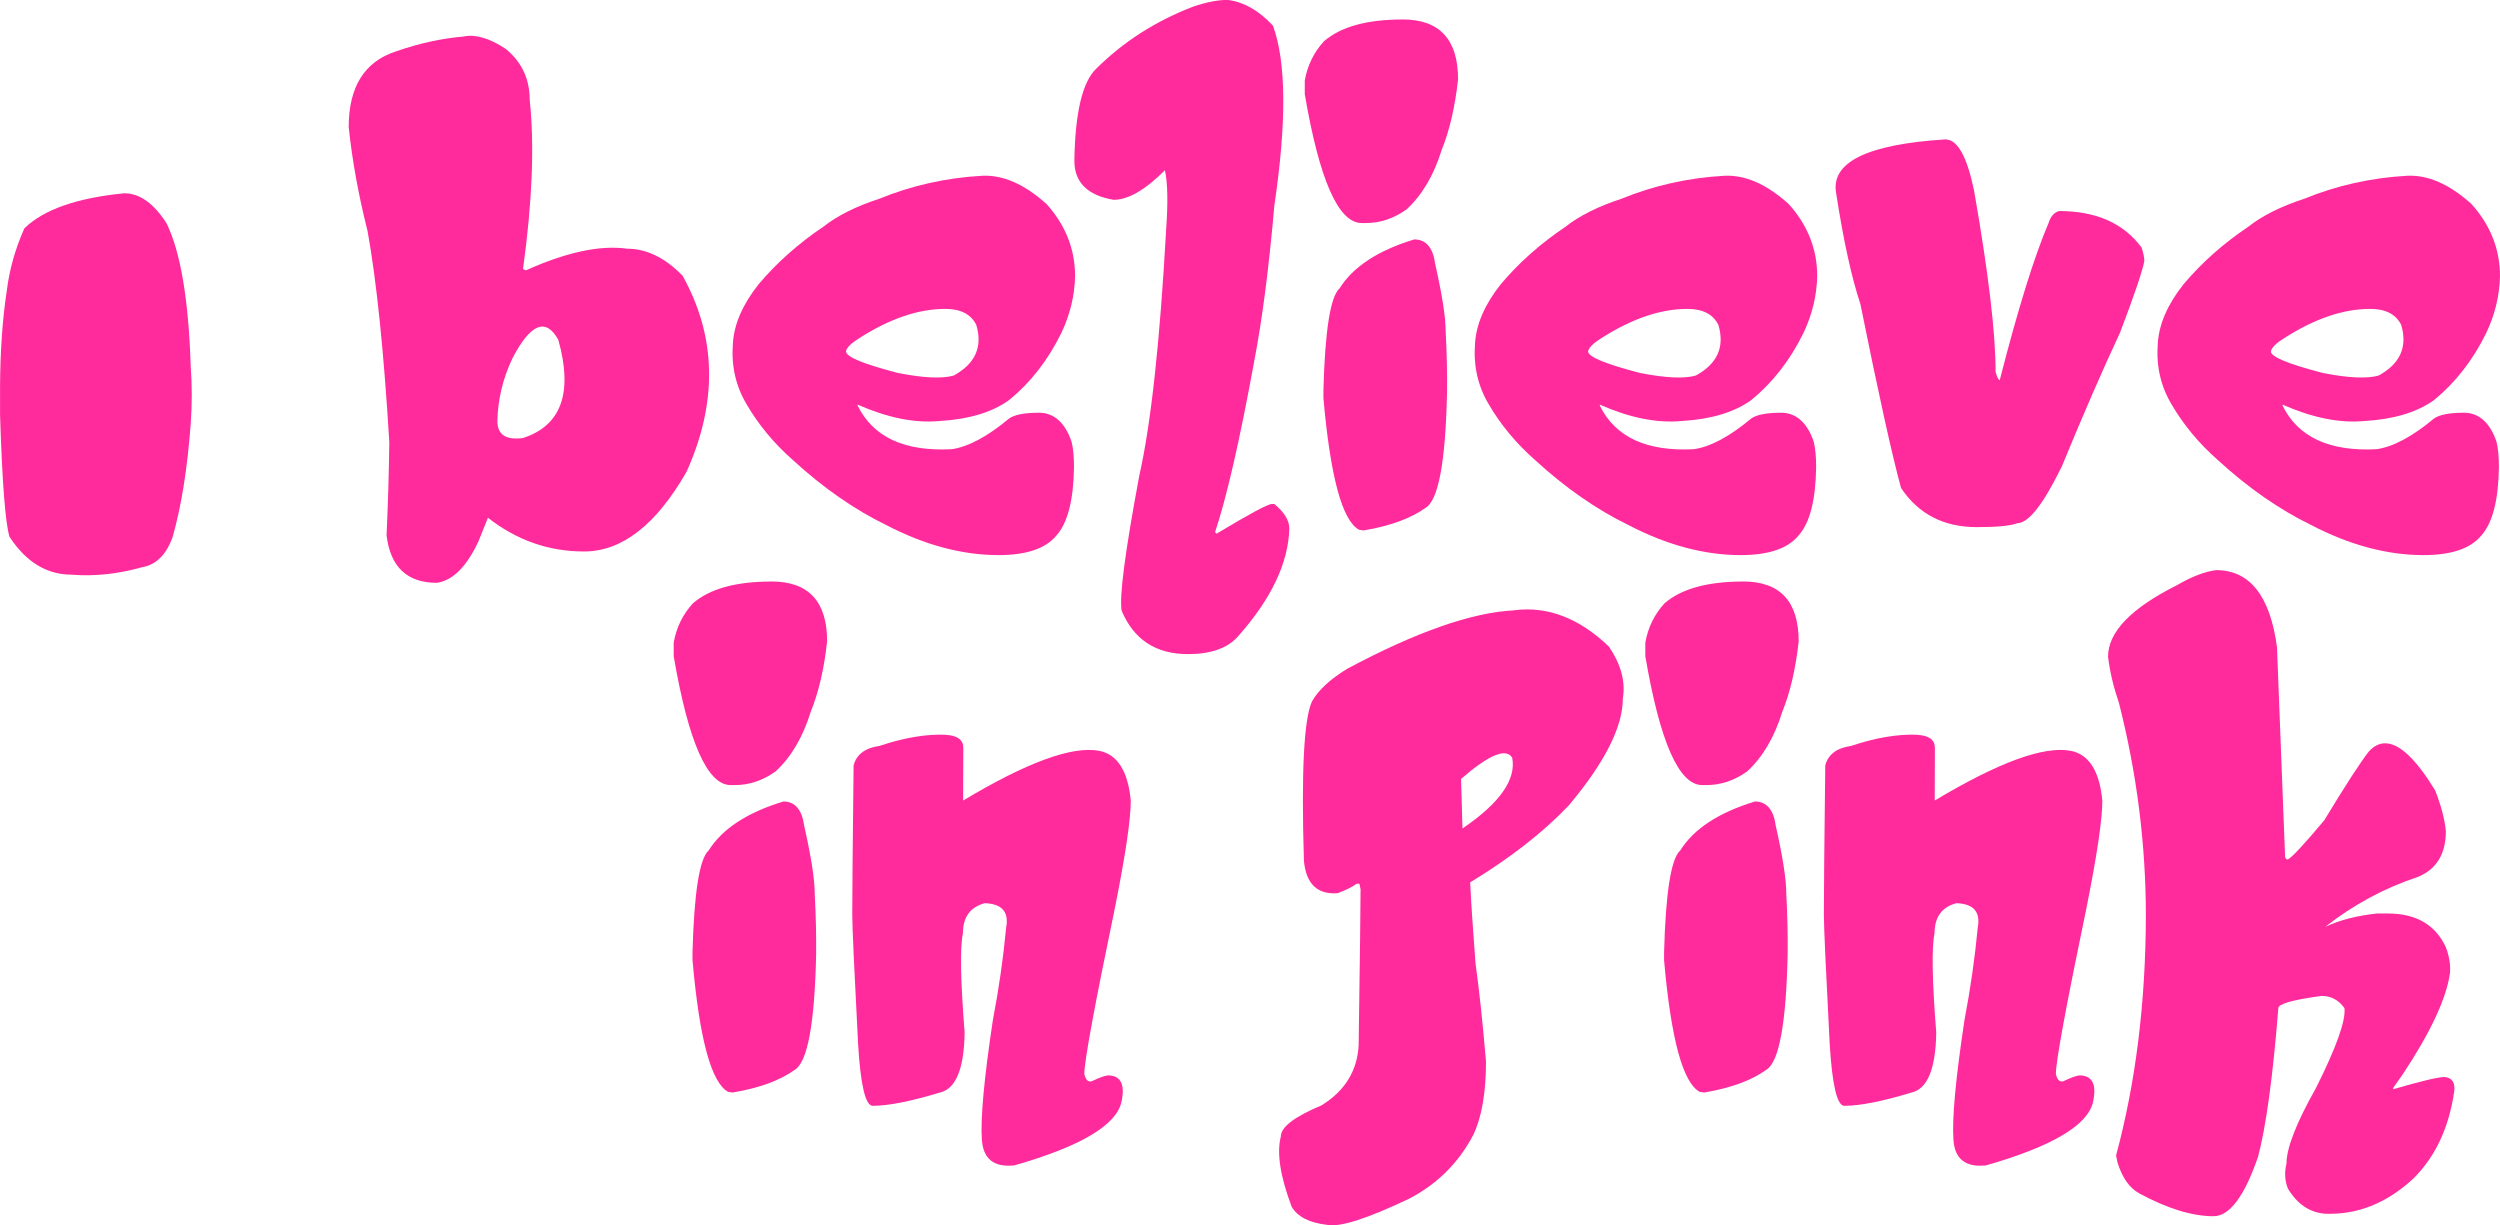 <?xml version="1.0" encoding="UTF-8"?>
<svg id="_レイヤー_2" data-name="レイヤー 2" xmlns="http://www.w3.org/2000/svg" width="482.52" height="236.5" viewBox="0 0 482.52 236.5">
  <defs>
    <style>
      .cls-1 {
        fill: #ff1492;
        stroke-width: 0px;
      }

      .cls-2 {
        opacity: .9;
      }
    </style>
  </defs>
  <g id="DESIGN">
    <g class="cls-2">
      <g>
        <path class="cls-1" d="M24.02,37.31c2.94,0,5.66,1.94,8.14,5.81,2.7,5.56,4.25,14.76,4.65,27.6.27,3.61.27,7.32,0,11.13-.66,8.75-1.84,16.05-3.52,21.89-1.24,3.39-3.21,5.3-5.91,5.75-4.67,1.31-9.19,1.78-13.55,1.43-4.8,0-8.8-2.44-11.99-7.31-.8-2.55-1.41-10.38-1.83-23.48v-5.75c.05-6.82.48-12.91,1.3-18.27.51-4.1,1.64-8.11,3.39-12.03,3.7-3.63,10.14-5.89,19.33-6.78Z"/>
        <path class="cls-1" d="M89.49,7.04c2.26-.47,4.95.32,8.07,2.36,3.12,2.52,4.68,5.82,4.68,9.9.93,8.73.5,19.6-1.29,32.62l.53.27c7.82-3.52,14.34-4.92,19.57-4.19,3.74,0,7.31,1.74,10.7,5.22,6.55,11.78,6.81,24.39.76,37.84-5.87,10.25-12.47,15.38-19.8,15.38-6.82,0-13-2.17-18.53-6.51l-1.83,4.55c-2.3,4.92-4.98,7.58-8.04,8.01-5.73,0-8.97-3.06-9.7-9.17.29-6.36.46-12.36.53-18-1.06-17.52-2.46-31.08-4.19-40.69-1.75-6.93-2.97-13.63-3.65-20.1,0-7.77,3.04-12.64,9.14-14.62,4.45-1.55,8.8-2.5,13.05-2.86ZM96,81.42c.07,2.52,1.72,3.56,4.95,3.12,7.39-2.41,9.67-8.73,6.81-18.94-2.39-4.34-5.34-3.17-8.84,3.52-1.88,3.96-2.86,8.06-2.92,12.29Z"/>
        <path class="cls-1" d="M201.92,39.3c3.72,4.1,5.58,8.77,5.58,14.02-.09,3.77-.97,7.42-2.66,10.96-2.59,5.27-5.96,9.59-10.1,12.96-3.28,2.35-7.75,3.69-13.42,4.02-4.74.44-10-.61-15.78-3.16v.2c2.99,6.07,9.03,8.87,18.14,8.4,3.21-.46,6.9-2.44,11.06-5.91,1.04-.75,2.98-1.13,5.81-1.13s5.02,1.87,6.28,5.62c.31,1.26.46,2.89.46,4.88-.09,6.38-1.22,10.77-3.39,13.19-2.06,2.52-5.78,3.79-11.16,3.79-7.04,0-14.29-1.94-21.73-5.82-6.16-3.01-12.14-7.17-17.94-12.49-3.65-3.21-6.63-6.79-8.93-10.73-2.13-3.54-3.02-7.47-2.69-11.79.22-3.72,1.87-7.53,4.95-11.43,3.5-4.16,7.67-7.87,12.52-11.13,2.7-2.13,6.29-3.92,10.76-5.38,6.34-2.59,12.98-4.07,19.93-4.45,3.99-.18,8.08,1.62,12.29,5.38ZM163.29,67.83c0,1.04,3.33,2.42,10,4.15,4.94.98,8.54,1.14,10.79.5,4.16-2.28,5.62-5.54,4.35-9.77-1.02-2.06-3.01-3.09-5.98-3.09-5.18,0-10.72,1.88-16.61,5.65-1.57.98-2.43,1.83-2.56,2.56Z"/>
        <path class="cls-1" d="M237.09,0c3.03.4,5.9,2.05,8.6,4.95,2.57,7.02,2.66,18.59.27,34.71-1.04,12.03-2.35,22.11-3.92,30.26-2.77,15.12-5.28,26.08-7.54,32.85.18,0,.26.09.26.26,6.38-3.83,9.94-5.75,10.7-5.75h.5c1.93,1.6,2.89,3.17,2.89,4.72-.18,6.66-3.49,13.62-9.93,20.86-2.02,2.26-5.23,3.39-9.63,3.39-6.18,0-10.44-2.78-12.79-8.34-.51-2.57.62-11.26,3.39-26.08,2.26-10.01,3.98-25.82,5.18-47.44.38-5.32.3-9.16-.23-11.53-3.81,3.81-7.11,5.71-9.9,5.71-5.05-.86-7.58-3.38-7.58-7.54.15-9.28,1.55-15.19,4.19-17.74,5.27-5.25,11.53-9.25,18.77-12.02,2.52-.86,4.78-1.3,6.78-1.3Z"/>
        <path class="cls-1" d="M270.69,3.75c7.15,0,10.73,3.85,10.73,11.56-.58,5.29-1.63,9.82-3.15,13.59-1.53,4.94-3.8,8.78-6.81,11.53-2.46,1.75-5.07,2.62-7.84,2.62h-.8c-4.5,0-8.16-8.3-10.99-24.88v-2.62c.51-2.9,1.74-5.43,3.69-7.57,3.23-2.81,8.29-4.22,15.18-4.22ZM272.95,46.21c2.28,0,3.63,1.57,4.05,4.72,1.35,5.98,2.03,10.34,2.03,13.09.22,4.16.31,8.09.26,11.79-.29,13.31-1.66,20.71-4.12,22.19-2.86,2.06-6.86,3.52-11.99,4.38l-.87-.13c-3.25-1.75-5.54-10.22-6.88-25.41v-1.56c.31-11.52,1.35-18.06,3.12-19.63,2.61-4.16,7.41-7.31,14.38-9.43Z"/>
        <path class="cls-1" d="M345.16,39.3c3.72,4.1,5.58,8.77,5.58,14.02-.09,3.77-.98,7.42-2.66,10.96-2.59,5.27-5.96,9.59-10.1,12.96-3.28,2.35-7.75,3.69-13.42,4.02-4.74.44-10-.61-15.78-3.16v.2c2.99,6.07,9.04,8.87,18.14,8.4,3.21-.46,6.9-2.44,11.06-5.91,1.04-.75,2.98-1.13,5.81-1.13s5.02,1.87,6.28,5.62c.31,1.26.46,2.89.46,4.88-.09,6.38-1.22,10.77-3.39,13.19-2.06,2.52-5.78,3.79-11.16,3.79-7.04,0-14.28-1.94-21.72-5.82-6.16-3.01-12.14-7.17-17.94-12.49-3.66-3.21-6.63-6.79-8.94-10.73-2.13-3.54-3.02-7.47-2.69-11.79.22-3.72,1.87-7.53,4.95-11.43,3.5-4.16,7.67-7.87,12.53-11.13,2.7-2.13,6.29-3.92,10.76-5.38,6.33-2.59,12.98-4.07,19.93-4.45,3.99-.18,8.08,1.62,12.29,5.38ZM306.52,67.83c0,1.04,3.33,2.42,10,4.15,4.94.98,8.54,1.14,10.79.5,4.17-2.28,5.61-5.54,4.35-9.77-1.02-2.06-3.01-3.09-5.98-3.09-5.18,0-10.71,1.88-16.61,5.65-1.57.98-2.42,1.83-2.56,2.56Z"/>
        <path class="cls-1" d="M375.54,26.91c2.3.04,4.13,3.36,5.48,9.93,2.77,15.84,4.15,27.48,4.15,34.95.29,1.04.55,1.56.8,1.56,3.52-13.75,6.66-23.84,9.4-30.26.4-1.31,1.08-2.09,2.06-2.36,7.13,0,12.43,2.35,15.91,7.04.36,1.08.53,1.96.53,2.62-.36,1.95-1.92,6.55-4.69,13.82-3.37,7.2-7.11,15.8-11.23,25.81-3.57,7.31-6.43,10.96-8.6,10.96-1.26.51-3.87.76-7.81.76-6.38,0-11.25-2.51-14.62-7.54-1.75-6.4-4.36-18.22-7.84-35.48-1.73-5.23-3.29-12.36-4.68-21.39-1.11-6,5.93-9.48,21.13-10.43Z"/>
        <path class="cls-1" d="M476.94,39.3c3.72,4.1,5.58,8.77,5.58,14.02-.09,3.77-.98,7.42-2.66,10.96-2.59,5.27-5.96,9.59-10.1,12.96-3.28,2.35-7.75,3.69-13.42,4.02-4.74.44-10-.61-15.78-3.16v.2c2.99,6.07,9.04,8.87,18.14,8.4,3.21-.46,6.9-2.44,11.06-5.91,1.04-.75,2.98-1.13,5.81-1.13s5.02,1.87,6.28,5.62c.31,1.26.46,2.89.46,4.88-.09,6.38-1.22,10.77-3.39,13.19-2.06,2.52-5.78,3.79-11.16,3.79-7.04,0-14.28-1.94-21.72-5.82-6.16-3.01-12.14-7.17-17.94-12.49-3.66-3.21-6.63-6.79-8.94-10.73-2.13-3.54-3.02-7.47-2.69-11.79.22-3.72,1.87-7.53,4.95-11.43,3.5-4.16,7.67-7.87,12.53-11.13,2.7-2.13,6.29-3.92,10.76-5.38,6.33-2.59,12.98-4.07,19.93-4.45,3.99-.18,8.08,1.62,12.29,5.38ZM438.3,67.83c0,1.04,3.33,2.42,10,4.15,4.94.98,8.54,1.14,10.8.5,4.16-2.28,5.61-5.54,4.35-9.77-1.02-2.06-3.01-3.09-5.98-3.09-5.18,0-10.72,1.88-16.61,5.65-1.57.98-2.42,1.83-2.56,2.56Z"/>
      </g>
      <g>
        <path class="cls-1" d="M148.91,112.23c7.15,0,10.73,3.85,10.73,11.56-.57,5.29-1.63,9.82-3.16,13.59-1.53,4.94-3.8,8.78-6.81,11.53-2.46,1.75-5.07,2.62-7.84,2.62h-.8c-4.5,0-8.16-8.29-11-24.88v-2.62c.51-2.9,1.74-5.43,3.69-7.57,3.23-2.81,8.29-4.22,15.18-4.22ZM151.17,154.69c2.28,0,3.63,1.57,4.05,4.72,1.35,5.98,2.03,10.34,2.03,13.09.22,4.16.31,8.09.27,11.79-.29,13.31-1.66,20.71-4.12,22.19-2.86,2.06-6.85,3.52-11.99,4.39l-.87-.13c-3.25-1.75-5.55-10.22-6.88-25.41v-1.56c.31-11.52,1.35-18.06,3.12-19.63,2.61-4.16,7.41-7.31,14.38-9.43Z"/>
        <path class="cls-1" d="M182.54,141.83c2.26.13,3.39.97,3.39,2.52l-.04,10.16c12.29-7.37,21.04-10.57,26.25-9.6,3.52.69,5.56,3.89,6.11,9.6,0,3.63-1.03,10.59-3.09,20.86-3.92,18.85-5.88,29.49-5.88,31.92.27,1.13.74,1.6,1.43,1.4,1.57-.75,2.66-1.13,3.25-1.13,2.39.07,3.22,1.78,2.49,5.15-1.04,4.5-7.93,8.57-20.66,12.22-3.94.42-6.03-1.23-6.28-4.95-.29-4.08.42-11.77,2.12-23.09,1.15-6,2.01-11.95,2.56-17.84.58-3.06-.81-4.63-4.15-4.72-2.79.75-4.19,2.69-4.19,5.81-.58,2.75-.46,9.13.33,19.17-.11,7.02-1.71,10.87-4.78,11.56-5.63,1.71-9.95,2.56-12.96,2.56-1.4,0-2.34-3.95-2.82-11.86-.75-14.37-1.13-22.73-1.13-25.08,0-4.21.09-13.8.26-28.77.55-2.1,2.21-3.36,4.98-3.75,4.74-1.59,9-2.31,12.79-2.16Z"/>
        <path class="cls-1" d="M292.26,117.78c6.45-.82,12.53,1.52,18.27,7.01,2.35,3.46,3.24,6.8,2.69,10.03,0,5.47-3.48,12.35-10.43,20.63-4.92,5.18-11.26,10.13-19.03,14.85.15,3.5.5,8.73,1.03,15.68.68,4.83,1.36,11.13,2.02,18.9,0,6.02-.82,10.75-2.46,14.18-2.81,5.36-6.93,9.46-12.36,12.29-8.17,3.9-13.47,5.58-15.91,5.05-3.39-.4-5.65-1.56-6.78-3.49-2.21-5.89-2.91-10.41-2.09-13.55,0-1.82,2.61-3.82,7.84-6.01,4.52-2.79,6.91-6.66,7.18-11.59.24-16.72.37-26.76.37-30.13l-.23-1.06h-.53c-.75.58-1.97,1.18-3.66,1.83-3.92.29-6.09-1.79-6.51-6.24-.53-17.18,0-27.45,1.56-30.79,1.24-2.19,3.5-4.28,6.78-6.28,13.33-7.13,24.08-10.89,32.25-11.29ZM282.27,159.9c7.2-4.89,10.4-9.45,9.6-13.65-1.2-1.95-4.48-.59-9.87,4.08l.27,9.57Z"/>
        <path class="cls-1" d="M336.43,112.23c7.15,0,10.73,3.85,10.73,11.56-.58,5.29-1.63,9.82-3.16,13.59-1.53,4.94-3.8,8.78-6.81,11.53-2.46,1.75-5.07,2.62-7.84,2.62h-.8c-4.5,0-8.16-8.29-10.99-24.88v-2.62c.51-2.9,1.74-5.43,3.69-7.57,3.23-2.81,8.29-4.22,15.18-4.22ZM338.69,154.69c2.28,0,3.63,1.57,4.05,4.72,1.35,5.98,2.03,10.34,2.03,13.09.22,4.16.31,8.09.26,11.79-.29,13.31-1.66,20.71-4.12,22.19-2.86,2.06-6.86,3.52-11.99,4.39l-.86-.13c-3.25-1.75-5.55-10.22-6.88-25.41v-1.56c.31-11.52,1.35-18.06,3.12-19.63,2.61-4.16,7.41-7.31,14.38-9.43Z"/>
        <path class="cls-1" d="M370.06,141.83c2.26.13,3.39.97,3.39,2.52l-.03,10.16c12.29-7.37,21.04-10.57,26.24-9.6,3.52.69,5.56,3.89,6.11,9.6,0,3.63-1.03,10.59-3.09,20.86-3.92,18.85-5.88,29.49-5.88,31.92.27,1.13.74,1.6,1.43,1.4,1.57-.75,2.66-1.13,3.25-1.13,2.39.07,3.22,1.78,2.49,5.15-1.04,4.5-7.93,8.57-20.66,12.22-3.94.42-6.04-1.23-6.28-4.95-.29-4.08.42-11.77,2.13-23.09,1.15-6,2-11.95,2.56-17.84.57-3.06-.81-4.63-4.15-4.72-2.79.75-4.19,2.69-4.19,5.81-.58,2.75-.46,9.13.33,19.17-.11,7.02-1.71,10.87-4.78,11.56-5.63,1.71-9.94,2.56-12.96,2.56-1.39,0-2.34-3.95-2.82-11.86-.75-14.37-1.13-22.73-1.13-25.08,0-4.21.09-13.8.27-28.77.55-2.1,2.21-3.36,4.98-3.75,4.74-1.59,9-2.31,12.79-2.16Z"/>
        <path class="cls-1" d="M427.72,110.04c6.51,0,10.43,4.96,11.76,14.88.87,22.59,1.39,36.06,1.56,40.43.04.35.22.53.53.53.8-.4,3.14-2.92,7.04-7.57,3.99-6.6,6.86-11.03,8.61-13.29.97-1.04,2.01-1.56,3.12-1.56,2.75,0,5.97,3.04,9.67,9.1,1.15,2.95,1.84,5.56,2.06,7.84,0,4.45-1.82,7.41-5.45,8.87-6.46,2.15-12.41,5.36-17.84,9.63,2.74-1.31,6.08-2.17,10-2.59h2.09c5.45,0,9.18,2.17,11.2,6.51.66,1.75.93,3.41.8,4.98-.69,4.89-3.73,11.42-9.13,19.57l-1.83,2.59v.27c5.38-1.57,8.69-2.36,9.93-2.36,1.48.16,2.09,1.12,1.83,2.89-1.02,6.93-3.63,12.49-7.84,16.68-5.2,4.83-10.94,7.1-17.21,6.81-2.9-.27-5.25-1.88-7.04-4.85-.6-1.53-.69-3.14-.27-4.82,0-3.01,1.91-7.88,5.71-14.62,3.92-7.84,5.75-12.96,5.48-15.38-1.11-1.57-2.58-2.36-4.42-2.36-5.56.75-8.34,1.54-8.34,2.36-1.06,13.29-2.37,22.85-3.92,28.7-2.63,7.64-5.5,11.46-8.6,11.46-4.12,0-8.9-1.47-14.35-4.42-1.9-1.06-3.3-3.07-4.19-6.01l-.26-1.3c3.79-14.06,5.7-29.45,5.75-46.17,0-13.86-1.74-27.6-5.21-41.22-1.04-3.01-1.74-5.97-2.09-8.87,0-4.76,4.44-9.37,13.32-13.82,2.86-1.66,5.37-2.62,7.54-2.89Z"/>
      </g>
    </g>
  </g>
</svg>